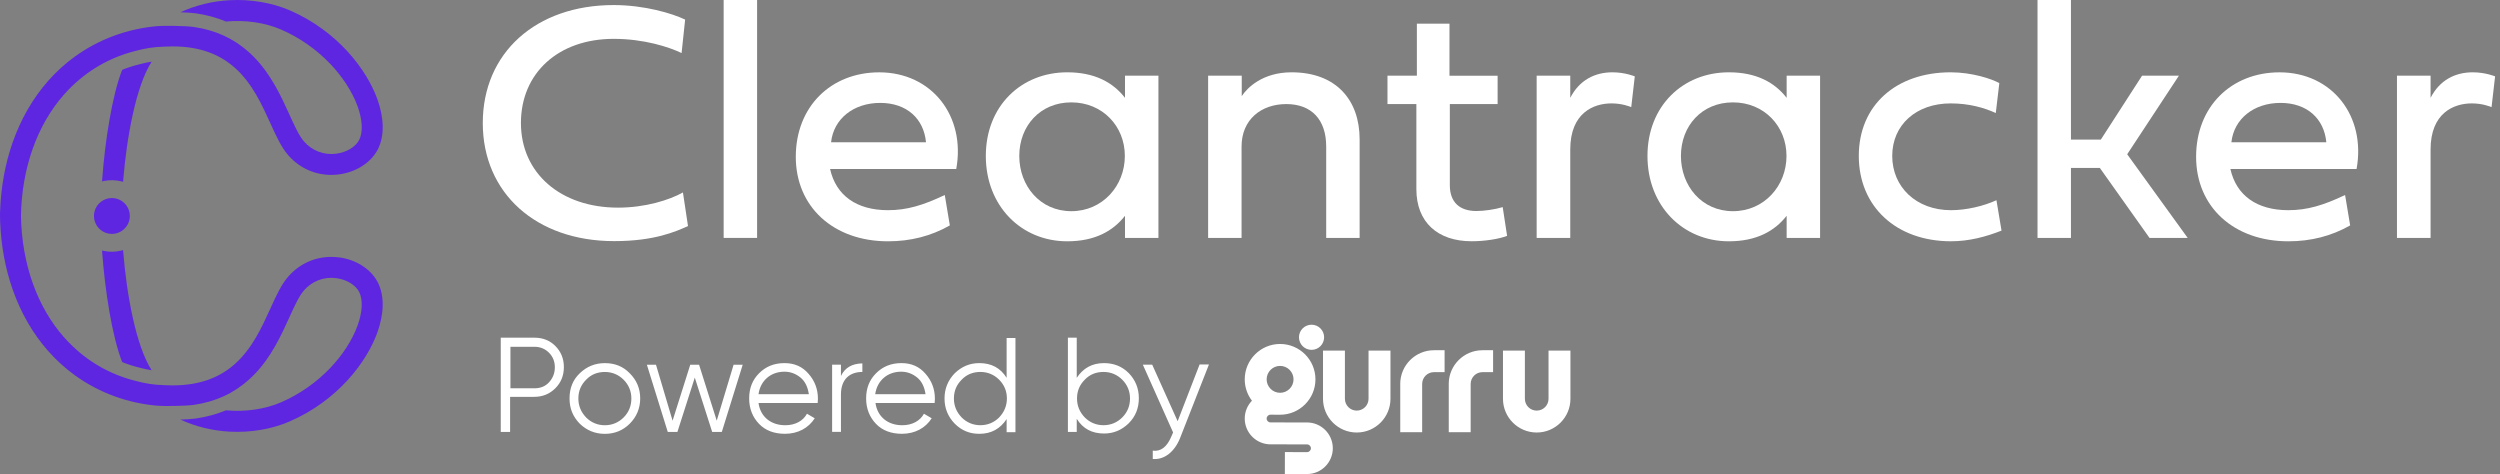 <svg xmlns="http://www.w3.org/2000/svg" width="443" height="84" viewBox="0 0 443 84" fill="none"><rect x="0" y="0" width="443" height="84" fill="#808080" stroke="none"/><path d="M111.595 66.151C110.41 64.917 108.938 64.347 107.182 64.347C105.427 64.347 103.959 64.961 102.726 66.151C101.492 67.336 100.922 68.808 100.922 70.612C100.922 72.416 101.537 73.839 102.726 75.073C103.959 76.258 105.427 76.877 107.182 76.877C108.938 76.877 110.406 76.262 111.595 75.073C112.784 73.884 113.443 72.367 113.443 70.612C113.443 68.857 112.828 67.384 111.595 66.151ZM110.503 73.977C109.601 74.878 108.465 75.352 107.182 75.352C105.9 75.352 104.764 74.878 103.862 73.977C102.96 73.026 102.487 71.938 102.487 70.607C102.487 69.277 102.96 68.189 103.862 67.287C104.764 66.337 105.9 65.912 107.182 65.912C108.465 65.912 109.601 66.385 110.503 67.287C111.405 68.189 111.878 69.325 111.878 70.607C111.878 71.89 111.449 73.026 110.503 73.977ZM127.008 74.547L123.877 64.634H122.312L119.182 74.547L116.242 64.634H114.628L118.329 76.541H120.035L123.117 66.911L126.199 76.541H127.905L131.606 64.634H129.992L127.003 74.547H127.008ZM98.411 61.309C97.46 60.359 96.231 59.837 94.71 59.837H88.732V76.536H90.39V70.32H94.657C96.174 70.32 97.407 69.798 98.402 68.804C99.397 67.809 99.918 66.575 99.918 65.054C99.918 63.533 99.397 62.304 98.402 61.305H98.411V61.309ZM97.274 67.76C96.611 68.472 95.758 68.804 94.714 68.804H90.448V61.451H94.714C95.758 61.451 96.611 61.831 97.274 62.494C97.986 63.206 98.318 64.059 98.318 65.103C98.318 66.146 97.938 67.048 97.274 67.76ZM144.936 70.652C144.936 68.945 144.366 67.473 143.278 66.239C142.186 64.957 140.767 64.343 139.011 64.343C137.163 64.343 135.691 64.957 134.506 66.146C133.321 67.331 132.751 68.804 132.751 70.607C132.751 72.411 133.365 73.928 134.506 75.113C135.642 76.298 137.208 76.868 139.104 76.868C141.43 76.868 143.278 75.825 144.37 74.118L142.995 73.313C142.332 74.547 140.957 75.352 139.153 75.352C136.593 75.352 134.74 73.835 134.409 71.412H144.892C144.892 71.129 144.94 70.842 144.94 70.652H144.936ZM134.409 69.847C134.74 67.477 136.544 65.863 139.007 65.863C140.099 65.863 141.045 66.244 141.854 66.907C142.663 67.57 143.137 68.569 143.327 69.847H134.409ZM165.663 70.652C165.663 68.945 165.093 67.473 164.005 66.239C162.913 64.957 161.494 64.343 159.738 64.343C157.89 64.343 156.418 64.957 155.233 66.146C154.048 67.331 153.478 68.804 153.478 70.607C153.478 72.411 154.092 73.928 155.233 75.113C156.369 76.298 157.935 76.868 159.831 76.868C162.157 76.868 164.005 75.825 165.097 74.118L163.722 73.313C163.059 74.547 161.684 75.352 159.88 75.352C157.32 75.352 155.468 73.835 155.136 71.412H165.619C165.619 71.129 165.667 70.842 165.667 70.652H165.663ZM155.087 69.847C155.419 67.477 157.223 65.863 159.685 65.863C160.777 65.863 161.724 66.244 162.533 66.907C163.342 67.57 163.815 68.569 164.005 69.847H155.087ZM149.017 66.619V64.625H147.452V76.532H149.017V69.891C149.017 67.141 150.631 65.908 152.81 65.908V64.391C150.962 64.44 149.729 65.152 149.017 66.619ZM208.678 74.635L204.173 64.625H202.515L207.873 76.629L207.542 77.39C206.781 79.194 205.693 80.047 204.27 79.857V81.329C206.357 81.519 208.161 80.003 209.107 77.629L214.227 64.581H212.569L208.678 74.64V74.635ZM199.999 66.098C198.814 64.913 197.342 64.343 195.635 64.343C193.5 64.343 191.934 65.244 190.798 66.951V59.837H189.233V76.536H190.798V74.211C191.89 75.966 193.5 76.819 195.635 76.819C197.342 76.819 198.765 76.205 199.999 75.016C201.232 73.782 201.803 72.31 201.803 70.554C201.803 68.799 201.188 67.327 199.999 66.093V66.098ZM198.863 73.972C197.961 74.874 196.824 75.347 195.542 75.347C194.26 75.347 193.124 74.874 192.222 73.972C191.32 73.022 190.847 71.934 190.847 70.603C190.847 69.272 191.32 68.185 192.222 67.283C193.124 66.332 194.26 65.908 195.542 65.908C196.824 65.908 197.961 66.381 198.863 67.283C199.764 68.185 200.238 69.321 200.238 70.603C200.238 71.885 199.809 73.022 198.863 73.972ZM178.374 59.881V66.951C177.282 65.196 175.673 64.343 173.537 64.343C171.831 64.343 170.407 64.957 169.174 66.146C167.989 67.38 167.37 68.852 167.37 70.607C167.37 72.363 167.984 73.835 169.174 75.069C170.407 76.302 171.831 76.872 173.537 76.872C175.673 76.872 177.238 75.971 178.374 74.264V76.59H179.939V59.89H178.374V59.881ZM177.048 73.972C176.146 74.874 175.01 75.347 173.727 75.347C172.445 75.347 171.309 74.874 170.407 73.972C169.505 73.022 169.032 71.934 169.032 70.603C169.032 69.272 169.505 68.185 170.407 67.283C171.309 66.332 172.445 65.908 173.727 65.908C175.01 65.908 176.146 66.381 177.048 67.283C177.95 68.185 178.423 69.321 178.423 70.603C178.423 71.885 177.95 73.022 177.048 73.972ZM231.607 74.861L225.134 74.852C224.758 74.852 224.449 74.542 224.449 74.167C224.449 73.791 224.758 73.481 225.129 73.481L226.739 73.49H226.832C230.289 73.49 233.097 70.678 233.097 67.221C233.097 63.763 230.285 60.951 226.832 60.951C223.379 60.951 220.567 63.763 220.567 67.221C220.567 68.64 221.044 69.953 221.844 71.005C221.057 71.828 220.567 72.938 220.567 74.167C220.567 76.687 222.618 78.738 225.134 78.738L231.607 78.747C231.983 78.747 232.292 79.056 232.292 79.432C232.292 79.808 231.982 80.118 231.611 80.118L227.685 80.109L227.676 83.991L231.607 84C234.127 84 236.174 81.948 236.174 79.428C236.174 76.908 234.122 74.861 231.607 74.861ZM226.832 64.838C228.145 64.838 229.215 65.908 229.215 67.221C229.215 68.534 228.145 69.604 226.832 69.604C225.519 69.604 224.449 68.534 224.449 67.221C224.449 65.908 225.519 64.838 226.832 64.838ZM242.51 62.123H246.392V70.665C246.392 73.963 243.712 76.642 240.414 76.642C237.116 76.642 234.436 73.959 234.436 70.665V62.123H238.318V70.665C238.318 71.819 239.256 72.761 240.409 72.761C241.563 72.761 242.505 71.823 242.505 70.665V62.123H242.51ZM278.282 62.123V70.665C278.282 73.963 275.603 76.642 272.305 76.642C269.006 76.642 266.327 73.959 266.327 70.665V62.123H270.209V70.665C270.209 71.819 271.146 72.761 272.305 72.761C273.463 72.761 274.4 71.823 274.4 70.665V62.123H278.282ZM248.12 68.039C248.12 64.74 250.8 62.061 254.098 62.061H255.981V65.943H254.098C252.944 65.943 252.007 66.88 252.007 68.039V76.581H248.125V68.039M256.715 68.039C256.715 64.74 259.395 62.061 262.693 62.061H264.576V65.943H262.693C261.539 65.943 260.602 66.88 260.602 68.039V76.581H256.72V68.039M232.407 61.995C231.178 61.995 230.179 60.995 230.179 59.766C230.179 58.537 231.178 57.538 232.407 57.538C233.636 57.538 234.635 58.537 234.635 59.766C234.635 60.995 233.636 61.995 232.407 61.995Z" fill="white"></path><path d="M121.914 40.061C119.699 41.047 115.959 42.727 108.836 42.727C95.006 42.727 85.549 34.225 85.549 21.801C85.549 9.378 94.948 0.897 108.743 0.897C114.19 0.897 119.098 2.365 121.406 3.471L120.778 9.4C118.594 8.352 114.163 6.884 108.743 6.884C98.954 6.884 92.309 12.932 92.309 21.793C92.309 30.653 99.312 36.794 109.521 36.794C114.34 36.794 118.62 35.446 121.016 34.101L121.914 40.061Z" fill="white"></path><path d="M134.157 42.157H128.232V0H134.157V42.157Z" fill="white"></path><path d="M168.311 39.943C164.99 41.83 161.365 42.759 157.355 42.759C147.685 42.759 141.014 36.653 141.014 27.788C141.014 18.924 147.208 12.818 155.798 12.818C165.136 12.818 171.154 20.604 169.447 29.942H147.089C148.136 34.641 151.788 37.245 157.355 37.245C160.706 37.245 163.58 36.379 167.413 34.553L168.311 39.943ZM164.088 25.211C163.699 21.05 160.706 18.234 155.975 18.234C151.245 18.234 147.716 21.05 147.265 25.211H164.088Z" fill="white"></path><path d="M174.688 27.633C174.688 18.799 180.944 12.813 189.114 12.813C193.991 12.813 197.227 14.608 199.35 17.336V13.414H205.274V42.157H199.35V38.236C197.223 40.959 193.991 42.758 189.114 42.758C180.944 42.758 174.688 36.471 174.688 27.638V27.633ZM189.835 18.141C184.299 18.141 180.616 22.332 180.616 27.633C180.616 32.934 184.299 37.422 189.835 37.422C195.37 37.422 199.323 32.93 199.323 27.633C199.323 22.337 195.344 18.141 189.835 18.141Z" fill="white"></path><path d="M240.926 24.702V42.157H235.002V25.957C235.002 21.196 232.398 18.441 227.936 18.441C223.475 18.441 220.005 21.196 220.005 25.957V42.157H214.08V13.414H220.036V17.035C220.995 15.568 223.719 12.813 228.865 12.813C236.766 12.813 240.926 17.725 240.926 24.697V24.702Z" fill="white"></path><path d="M256.91 18.442V32.811C256.91 35.866 258.674 37.391 261.61 37.391C262.985 37.391 264.873 37.122 266.279 36.702L267.057 41.791C265.62 42.361 263.078 42.75 260.77 42.75C254.753 42.75 250.981 39.368 250.981 33.527V18.442H245.861V13.41H251.07V4.192H256.848V13.415H265.377V18.446H256.906L256.91 18.442Z" fill="white"></path><path d="M278.25 17.336C279.869 14.192 282.592 12.813 285.731 12.813C287.977 12.813 289.684 13.534 289.684 13.534L289.056 18.981C288.729 18.861 287.438 18.322 285.554 18.322C282.38 18.322 278.25 19.998 278.25 26.497V42.157H272.295V13.414H278.25V17.336Z" fill="white"></path><path d="M291.932 27.633C291.932 18.799 298.188 12.813 306.358 12.813C311.235 12.813 314.471 14.608 316.594 17.336V13.414H322.518V42.157H316.594V38.236C314.467 40.959 311.235 42.758 306.358 42.758C298.188 42.758 291.932 36.471 291.932 27.638V27.633ZM307.079 18.141C301.544 18.141 297.861 22.332 297.861 27.633C297.861 32.934 301.544 37.422 307.079 37.422C312.614 37.422 316.567 32.93 316.567 27.633C316.567 22.337 312.588 18.141 307.079 18.141Z" fill="white"></path><path d="M345.658 12.813C349.46 12.813 352.931 13.98 354.28 14.727L353.652 20.029C351.618 19.1 348.952 18.322 345.658 18.322C339.521 18.322 335.303 22.155 335.303 27.633C335.303 33.111 339.526 37.245 345.72 37.245C348.413 37.245 351.499 36.524 353.771 35.477L354.669 40.866C351.914 41.945 348.952 42.754 345.72 42.754C336.024 42.754 329.379 36.617 329.379 27.633C329.379 18.649 335.993 12.813 345.663 12.813H345.658Z" fill="white"></path><path d="M366.973 24.733H372.27L379.574 13.414H386.1L376.939 27.337L387.656 42.157H380.892L372.093 29.76H366.973V42.157H361.049V0H366.973V24.733Z" fill="white"></path><path d="M416.447 39.943C413.127 41.83 409.502 42.759 405.492 42.759C395.822 42.759 389.15 36.653 389.15 27.788C389.15 18.924 395.345 12.818 403.935 12.818C413.273 12.818 419.29 20.604 417.584 29.942H395.225C396.273 34.641 399.925 37.245 405.492 37.245C408.843 37.245 411.717 36.379 415.55 34.553L416.447 39.943ZM412.225 25.211C411.836 21.05 408.843 18.234 404.112 18.234C399.381 18.234 395.853 21.05 395.402 25.211H412.225Z" fill="white"></path><path d="M430.698 17.336C432.316 14.192 435.039 12.813 438.179 12.813C440.425 12.813 442.131 13.534 442.131 13.534L441.503 18.981C441.176 18.861 439.885 18.322 438.002 18.322C434.827 18.322 430.698 19.998 430.698 26.497V42.157H424.742V13.414H430.698V17.336Z" fill="white"></path><path d="M23.001 38.271C23.001 36.515 21.581 35.096 19.826 35.096C18.071 35.096 16.652 36.52 16.652 38.271C16.652 40.021 18.071 41.445 19.826 41.445C21.581 41.445 23.001 40.021 23.001 38.271ZM24.765 11.376L24.729 11.385C23.677 11.641 22.647 11.973 21.652 12.375C19.866 16.858 18.588 25.157 18.106 31.816L18.084 32.138L18.402 32.072C19.415 31.869 20.459 31.877 21.533 32.143L21.816 32.213L21.838 31.926C22.404 24.715 24.049 15.275 26.878 10.925C26.157 11.035 25.499 11.181 24.765 11.376ZM21.652 64.162C22.647 64.56 23.677 64.896 24.729 65.152L24.765 65.161C25.503 65.351 26.162 65.501 26.878 65.612C24.044 61.261 22.399 51.822 21.838 44.611L21.816 44.323L21.533 44.394C20.459 44.659 19.415 44.673 18.402 44.465L18.084 44.398L18.106 44.721C18.588 51.38 19.862 59.678 21.652 64.162ZM60.051 45.61C56.616 45.168 53.335 46.41 51.058 49.028C49.838 50.429 48.936 52.41 47.893 54.705C46.389 58.007 44.687 61.752 41.645 64.476C39.112 66.739 35.65 68.291 30.605 68.291C30.115 68.291 29.664 68.278 29.217 68.256C27.077 68.194 25.738 67.942 24.146 67.526C22.647 67.159 21.183 66.655 19.791 66.028C17.762 65.112 15.882 63.932 14.171 62.508C13.168 61.672 12.222 60.753 11.333 59.749C6.558 54.338 3.865 46.728 3.715 38.257C3.865 29.786 6.558 22.181 11.333 16.765C12.217 15.762 13.163 14.842 14.171 14.007C15.882 12.583 17.762 11.407 19.791 10.487C21.179 9.859 22.643 9.355 24.146 8.988C25.738 8.573 27.073 8.321 29.217 8.259C29.664 8.237 30.115 8.228 30.605 8.223C35.654 8.223 39.116 9.775 41.645 12.039C44.687 14.758 46.389 18.503 47.893 21.81C48.936 24.105 49.838 26.085 51.058 27.487C53.335 30.104 56.616 31.347 60.051 30.905C63.151 30.502 65.808 28.769 66.993 26.382C68.142 24.061 68.085 20.904 66.838 17.491C64.959 12.357 59.896 5.544 51.315 1.817C48.189 0.482 44.426 -0.159 40.712 0.035C37.64 0.194 34.655 0.933 31.967 2.175C32.935 2.206 33.943 2.264 34.62 2.352H34.642C36.578 2.635 38.374 3.121 40.04 3.815C43.445 3.501 46.947 3.992 49.834 5.248C53.083 6.658 56.094 8.767 58.544 11.34C60.719 13.631 62.425 16.275 63.345 18.786C64.229 21.2 64.344 23.375 63.663 24.75C63.036 26.019 61.431 26.996 59.578 27.235C57.394 27.518 55.312 26.727 53.861 25.06C52.995 24.069 52.199 22.314 51.275 20.28C49.838 17.119 48.047 13.18 44.957 10.054C44.709 9.802 44.457 9.563 44.201 9.329C41.455 6.831 38.201 5.336 34.293 4.77C32.82 4.571 28.748 4.523 27.948 4.642V4.624C22.55 5.08 17.496 6.963 13.247 10.041C11.541 11.274 9.967 12.702 8.552 14.307C5.82 17.402 3.697 21.081 2.238 25.241C0.93 28.973 0.191 33 0.028 37.236C0.006 37.355 -0.003 38.05 0.001 38.266C0.001 38.487 0.019 39.288 0.028 39.296C0.191 43.536 0.93 47.56 2.234 51.282C3.693 55.443 5.815 59.121 8.547 62.216C9.962 63.821 11.541 65.249 13.243 66.483C17.492 69.56 22.545 71.444 27.944 71.899V71.881C28.744 72.001 32.816 71.952 34.288 71.753C38.201 71.187 41.451 69.693 44.196 67.195C44.453 66.96 44.705 66.722 44.953 66.47C48.043 63.344 49.834 59.409 51.27 56.243C52.194 54.209 52.99 52.459 53.857 51.464C55.307 49.801 57.39 49.005 59.574 49.288C61.426 49.527 63.031 50.504 63.659 51.773C64.34 53.153 64.225 55.324 63.341 57.737C62.421 60.253 60.714 62.897 58.539 65.183C56.09 67.756 53.079 69.865 49.829 71.276C46.938 72.531 43.436 73.022 40.036 72.708C38.369 73.402 36.578 73.888 34.638 74.167H34.615C33.935 74.264 32.931 74.317 31.963 74.348C34.651 75.591 37.635 76.329 40.708 76.488C44.417 76.683 48.184 76.042 51.31 74.684C59.892 70.957 64.954 64.144 66.834 59.011C68.08 55.598 68.138 52.436 66.988 50.12C65.803 47.732 63.146 45.999 60.047 45.597V45.61H60.051Z" fill="#5E26E0"></path></svg>